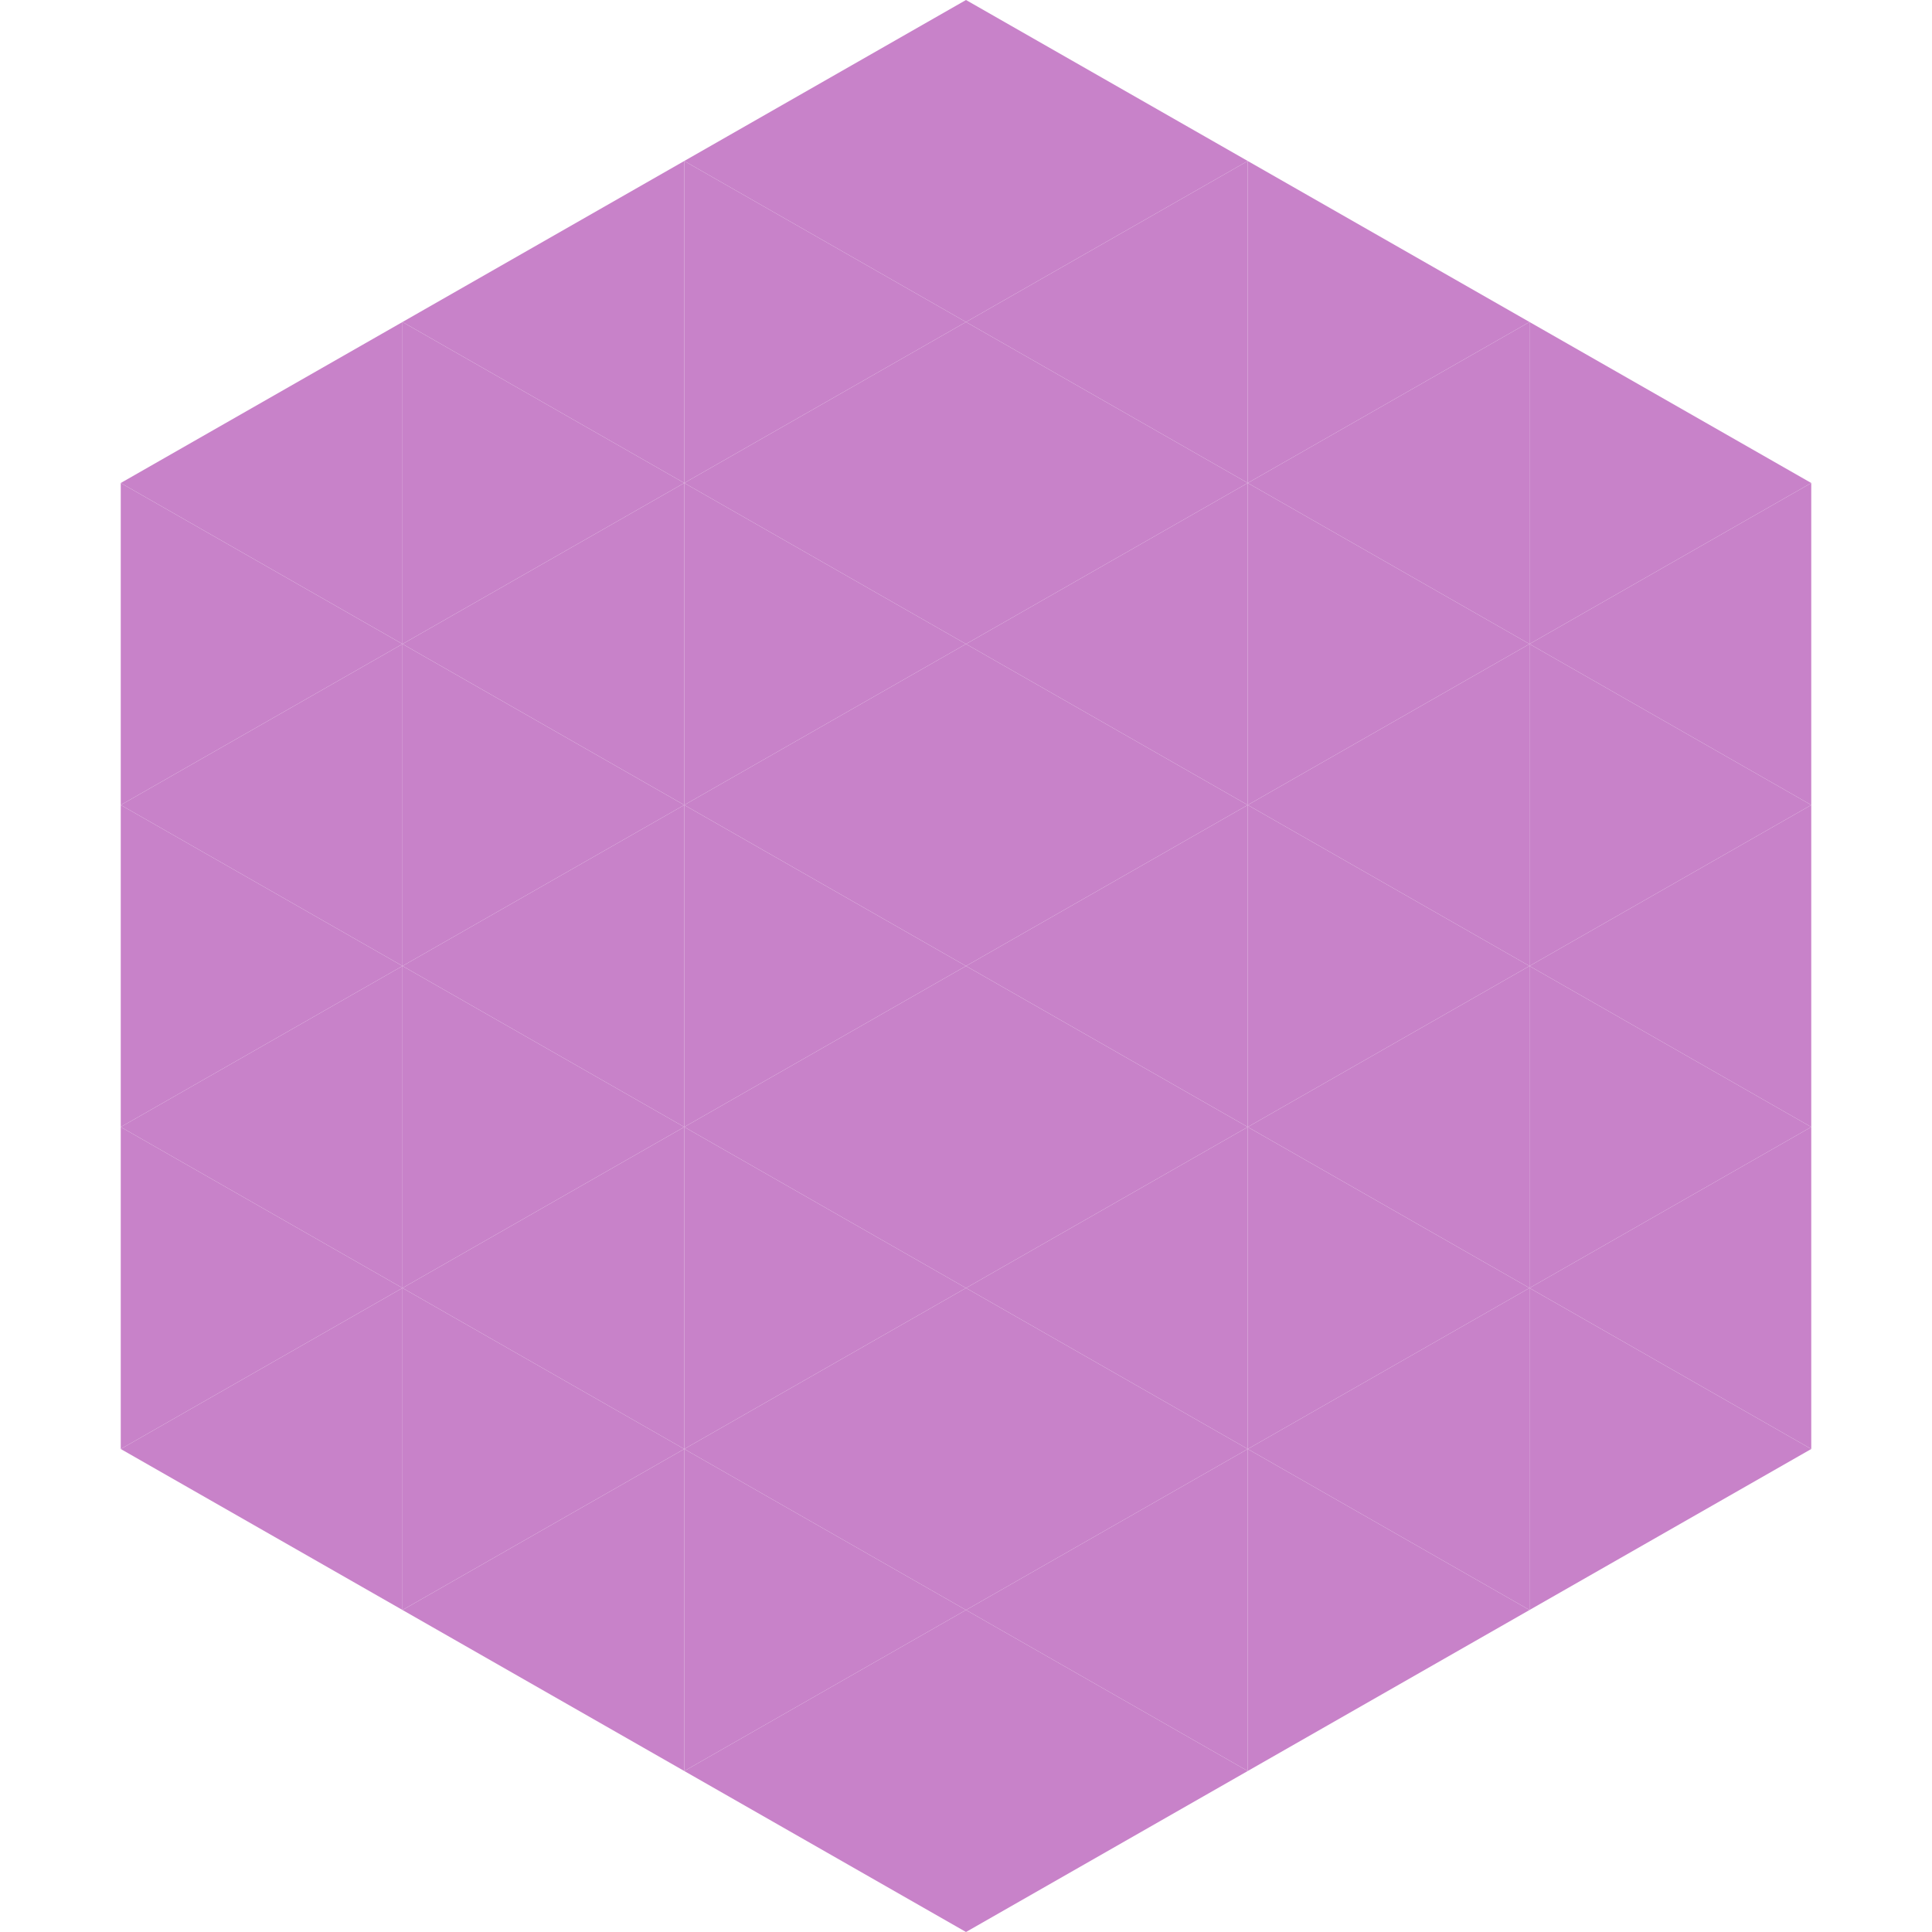 <?xml version="1.0"?>
<!-- Generated by SVGo -->
<svg width="240" height="240"
     xmlns="http://www.w3.org/2000/svg"
     xmlns:xlink="http://www.w3.org/1999/xlink">
<polygon points="50,40 15,60 50,80" style="fill:rgb(200,130,201)" />
<polygon points="190,40 225,60 190,80" style="fill:rgb(200,130,201)" />
<polygon points="15,60 50,80 15,100" style="fill:rgb(200,130,201)" />
<polygon points="225,60 190,80 225,100" style="fill:rgb(200,130,201)" />
<polygon points="50,80 15,100 50,120" style="fill:rgb(200,130,201)" />
<polygon points="190,80 225,100 190,120" style="fill:rgb(200,130,201)" />
<polygon points="15,100 50,120 15,140" style="fill:rgb(200,130,201)" />
<polygon points="225,100 190,120 225,140" style="fill:rgb(200,130,201)" />
<polygon points="50,120 15,140 50,160" style="fill:rgb(200,130,201)" />
<polygon points="190,120 225,140 190,160" style="fill:rgb(200,130,201)" />
<polygon points="15,140 50,160 15,180" style="fill:rgb(200,130,201)" />
<polygon points="225,140 190,160 225,180" style="fill:rgb(200,130,201)" />
<polygon points="50,160 15,180 50,200" style="fill:rgb(200,130,201)" />
<polygon points="190,160 225,180 190,200" style="fill:rgb(200,130,201)" />
<polygon points="15,180 50,200 15,220" style="fill:rgb(255,255,255); fill-opacity:0" />
<polygon points="225,180 190,200 225,220" style="fill:rgb(255,255,255); fill-opacity:0" />
<polygon points="50,0 85,20 50,40" style="fill:rgb(255,255,255); fill-opacity:0" />
<polygon points="190,0 155,20 190,40" style="fill:rgb(255,255,255); fill-opacity:0" />
<polygon points="85,20 50,40 85,60" style="fill:rgb(200,130,201)" />
<polygon points="155,20 190,40 155,60" style="fill:rgb(200,130,201)" />
<polygon points="50,40 85,60 50,80" style="fill:rgb(200,130,201)" />
<polygon points="190,40 155,60 190,80" style="fill:rgb(200,130,201)" />
<polygon points="85,60 50,80 85,100" style="fill:rgb(200,130,201)" />
<polygon points="155,60 190,80 155,100" style="fill:rgb(200,130,201)" />
<polygon points="50,80 85,100 50,120" style="fill:rgb(200,130,201)" />
<polygon points="190,80 155,100 190,120" style="fill:rgb(200,130,201)" />
<polygon points="85,100 50,120 85,140" style="fill:rgb(200,130,201)" />
<polygon points="155,100 190,120 155,140" style="fill:rgb(200,130,201)" />
<polygon points="50,120 85,140 50,160" style="fill:rgb(200,130,201)" />
<polygon points="190,120 155,140 190,160" style="fill:rgb(200,130,201)" />
<polygon points="85,140 50,160 85,180" style="fill:rgb(200,130,201)" />
<polygon points="155,140 190,160 155,180" style="fill:rgb(200,130,201)" />
<polygon points="50,160 85,180 50,200" style="fill:rgb(200,130,201)" />
<polygon points="190,160 155,180 190,200" style="fill:rgb(200,130,201)" />
<polygon points="85,180 50,200 85,220" style="fill:rgb(200,130,201)" />
<polygon points="155,180 190,200 155,220" style="fill:rgb(200,130,201)" />
<polygon points="120,0 85,20 120,40" style="fill:rgb(200,130,201)" />
<polygon points="120,0 155,20 120,40" style="fill:rgb(200,130,201)" />
<polygon points="85,20 120,40 85,60" style="fill:rgb(200,130,201)" />
<polygon points="155,20 120,40 155,60" style="fill:rgb(200,130,201)" />
<polygon points="120,40 85,60 120,80" style="fill:rgb(200,130,201)" />
<polygon points="120,40 155,60 120,80" style="fill:rgb(200,130,201)" />
<polygon points="85,60 120,80 85,100" style="fill:rgb(200,130,201)" />
<polygon points="155,60 120,80 155,100" style="fill:rgb(200,130,201)" />
<polygon points="120,80 85,100 120,120" style="fill:rgb(200,130,201)" />
<polygon points="120,80 155,100 120,120" style="fill:rgb(200,130,201)" />
<polygon points="85,100 120,120 85,140" style="fill:rgb(200,130,201)" />
<polygon points="155,100 120,120 155,140" style="fill:rgb(200,130,201)" />
<polygon points="120,120 85,140 120,160" style="fill:rgb(200,130,201)" />
<polygon points="120,120 155,140 120,160" style="fill:rgb(200,130,201)" />
<polygon points="85,140 120,160 85,180" style="fill:rgb(200,130,201)" />
<polygon points="155,140 120,160 155,180" style="fill:rgb(200,130,201)" />
<polygon points="120,160 85,180 120,200" style="fill:rgb(200,130,201)" />
<polygon points="120,160 155,180 120,200" style="fill:rgb(200,130,201)" />
<polygon points="85,180 120,200 85,220" style="fill:rgb(200,130,201)" />
<polygon points="155,180 120,200 155,220" style="fill:rgb(200,130,201)" />
<polygon points="120,200 85,220 120,240" style="fill:rgb(200,130,201)" />
<polygon points="120,200 155,220 120,240" style="fill:rgb(200,130,201)" />
<polygon points="85,220 120,240 85,260" style="fill:rgb(255,255,255); fill-opacity:0" />
<polygon points="155,220 120,240 155,260" style="fill:rgb(255,255,255); fill-opacity:0" />
</svg>
